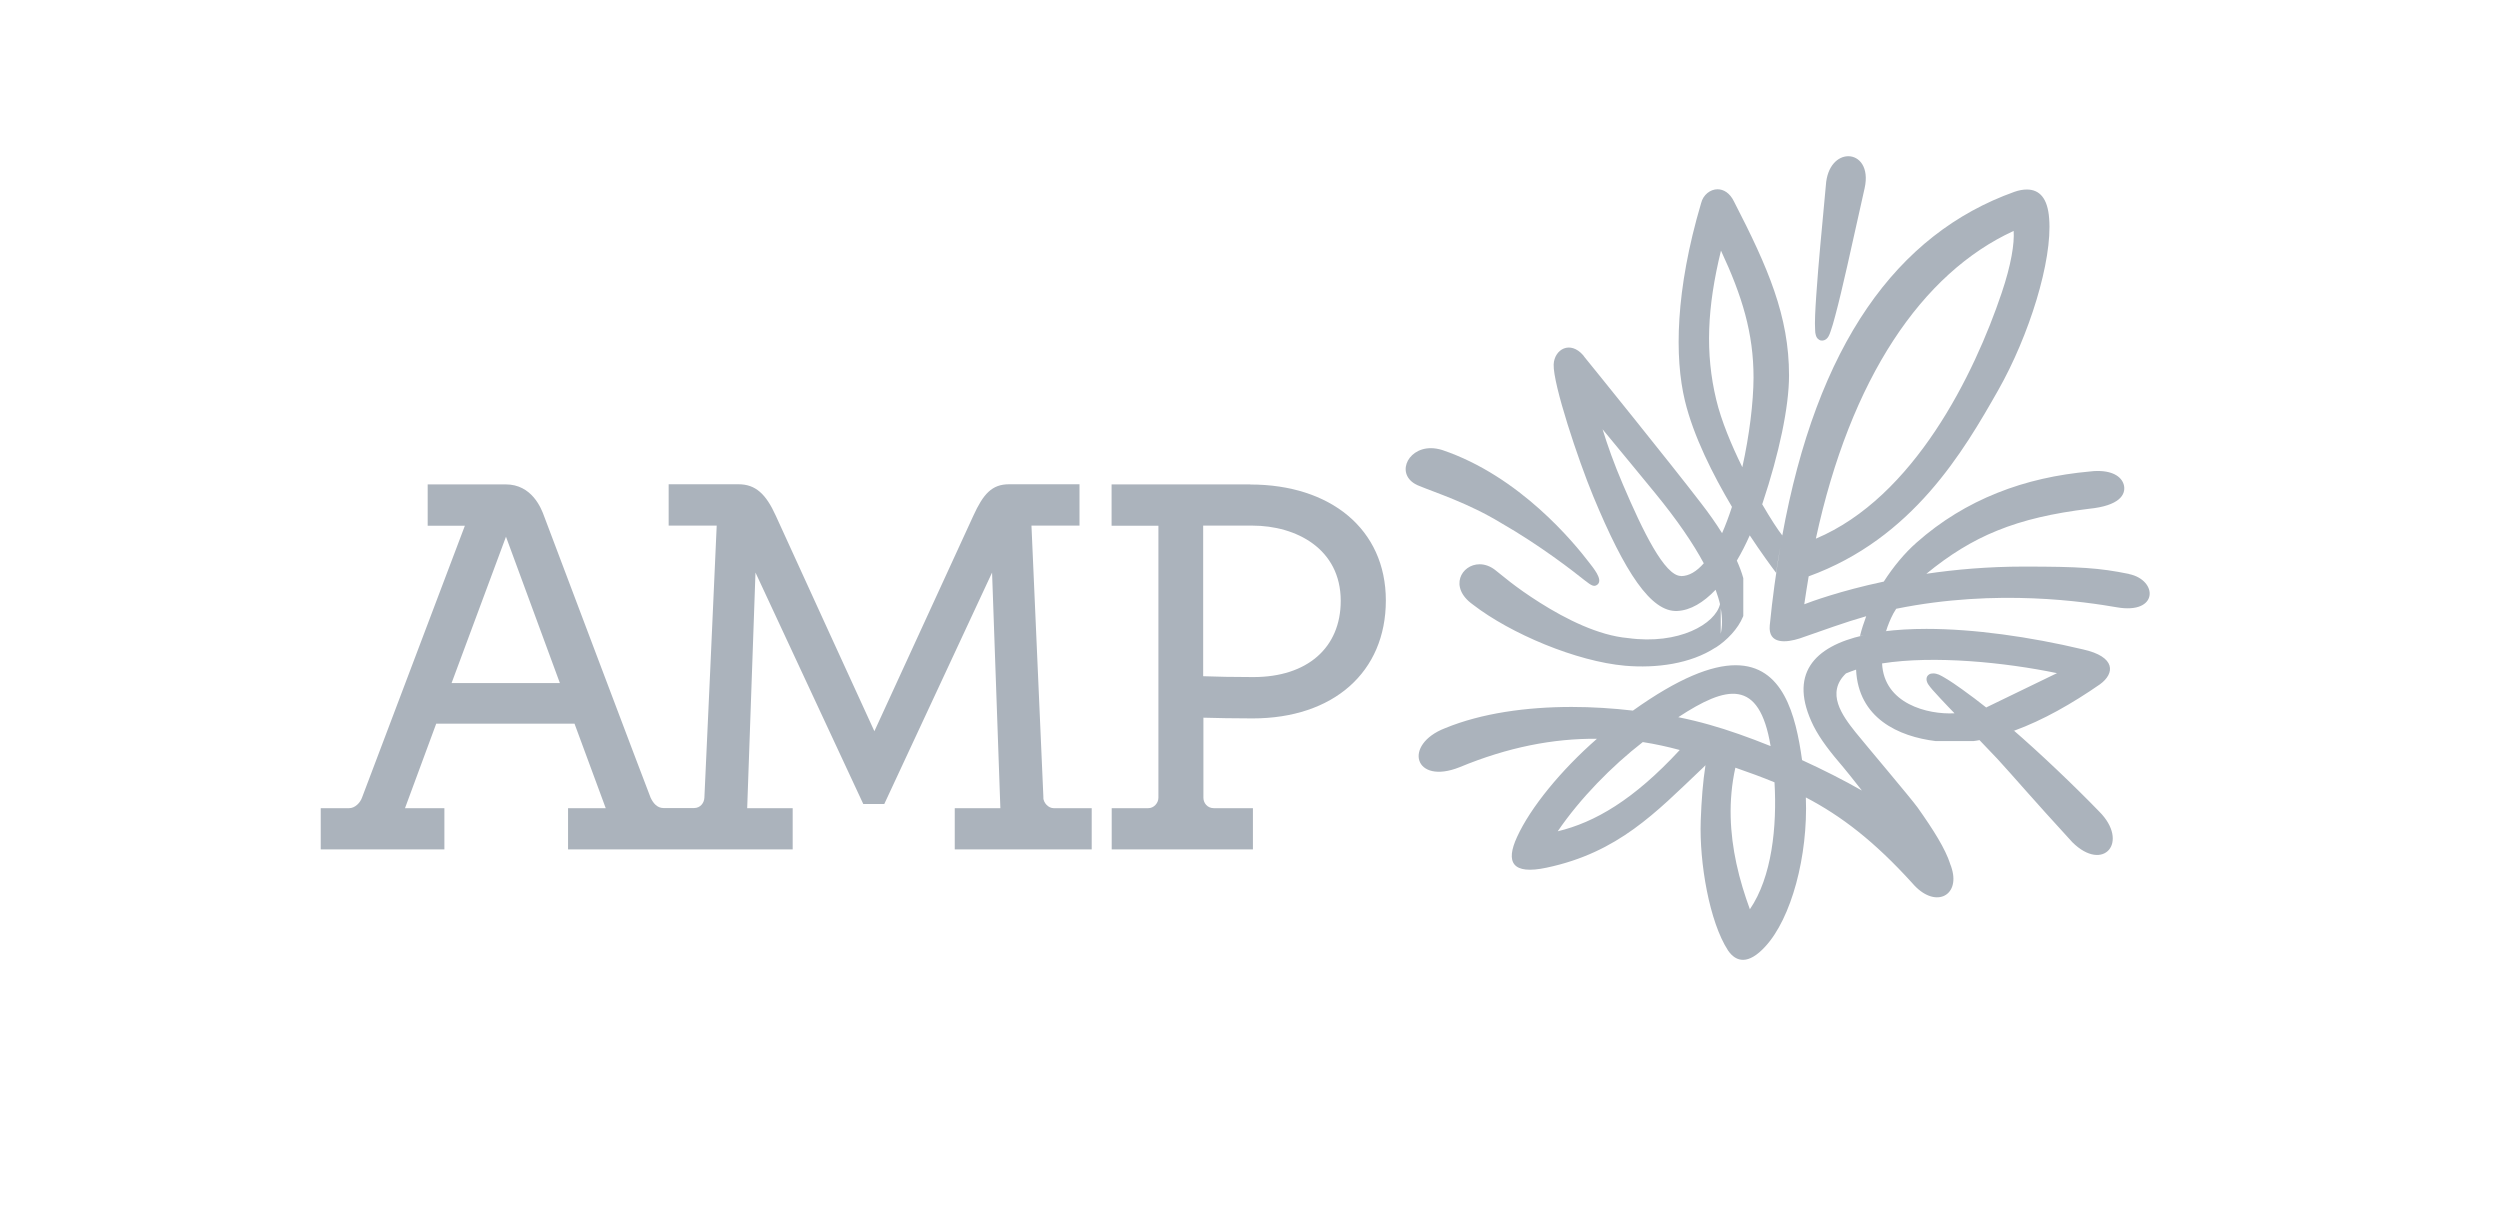 <?xml version="1.0" encoding="UTF-8"?><svg id="Layer_1" xmlns="http://www.w3.org/2000/svg" viewBox="0 0 205 100"><defs><style>.cls-1{fill:#abb3bc;stroke-width:0px;}</style></defs><path class="cls-1" d="M85.56,65.41l-.98-22.31h3.94v-3.39h-5.78c-1.4,0-2.11.79-2.93,2.59-.74,1.62-8.11,17.66-8.11,17.66,0,0-7.27-15.86-8.08-17.66-.81-1.8-1.67-2.59-3.06-2.59h-5.73v3.39h3.94c-.11,2.49-.98,21.92-1.01,22.31-.02.43-.33.85-.85.85h-2.5c-.53,0-.86-.42-1.06-.85-.12-.26-8.74-23.1-8.74-23.1-.23-.64-1-2.59-3.14-2.59h-6.4v3.39h3.05s-8.29,21.9-8.44,22.31c-.15.41-.57.85-1.05.85h-2.33v3.38h10.14v-3.38h-3.23l2.56-6.93h11.34l2.56,6.93h-3.09v3.38h18.42v-3.38h-3.73l.68-19.32,8.84,18.98h1.72l8.84-18.98.68,19.32h-3.74v3.38h11.23v-3.38h-3.12c-.43,0-.83-.43-.85-.85ZM37.03,56.01l4.46-12,4.42,12h-8.88Z"/><path class="cls-1" d="M102.52,39.72h-11.37v3.39h3.84v22.31c0,.43-.38.86-.84.85-.05,0-2.99,0-2.99,0v3.38h11.58v-3.38h-3.21c-.52,0-.85-.42-.85-.85,0-.14,0-4.28,0-6.57,1,.03,2.59.06,4.03.06,6.63,0,10.93-3.8,10.93-9.67s-4.57-9.51-11.11-9.51ZM102.78,55.52c-1.56,0-3.14-.03-4.12-.07v-12.35h4.03c3.6,0,7.25,1.9,7.25,6.17,0,3.85-2.75,6.25-7.16,6.25Z"/><path class="cls-1" d="M148.89,27.45c.07.31.27.42.38.46.14.04.46.04.67-.33.06-.11.12-.25.17-.41.11-.31.25-.77.39-1.32.29-1.07.63-2.53.97-4.02.63-2.81,1.27-5.72,1.43-6.4.38-1.72-.44-2.62-1.34-2.62-.84,0-1.74.78-1.84,2.39-.11,1.34-.4,4.15-.63,6.94-.11,1.4-.21,2.72-.25,3.7-.02.5-.02.91,0,1.21,0,.17.02.31.05.4Z"/><path class="cls-1" d="M123.08,42.88c3.19,1.83,5.85,3.9,6.88,4.72.53.41.76.57,1.05.32.45-.41-.39-1.38-.69-1.78-1.24-1.62-5.69-7.09-12.06-9.24-.33-.1-.64-.15-.93-.15-2.04,0-2.95,2.34-.94,3.1,1.32.55,4.03,1.41,6.69,3.03Z"/><path class="cls-1" d="M174.56,47.06c-2.4-.49-4.03-.6-8.61-.6-2.93,0-5.62.24-7.99.59,1.88-1.54,3.73-2.7,5.81-3.54,2.16-.88,4.58-1.43,7.53-1.79,2.49-.25,3.01-1.15,2.87-1.89-.13-.65-.8-1.21-2.16-1.21-.19,0-.4.01-.62.04-2.68.24-5.23.8-7.62,1.76-2.38.95-4.6,2.29-6.61,4.07-1,.88-1.91,1.99-2.69,3.2-3.58.76-6.01,1.66-6.52,1.86.11-.78.24-1.54.36-2.29,8.53-3.1,12.69-10.24,15.54-15.26,2.53-4.46,4.46-10.61,4.18-14.08-.12-1.67-.79-2.38-1.83-2.38-.31,0-.65.06-1.02.19-9.64,3.45-16.2,12.52-19.05,28.27,0-.03,0-.06.02-.09-.35-.44-.96-1.37-1.65-2.56.02-.05.03-.1.05-.15,1.33-4,2.15-7.82,2.15-10.42,0-4.86-1.71-8.82-4.51-14.25-.34-.71-.86-1.01-1.35-1.01-.6,0-1.18.45-1.35,1.14-2.12,7.17-2.18,12.66-1.33,16.19.7,2.91,2.3,6.08,3.86,8.71-.25.77-.52,1.5-.81,2.16-.51-.82-1.09-1.64-1.71-2.44-2.41-3.15-8.94-11.23-9.57-12,0,0-.06-.08-.11-.15-1.07-1.23-2.36-.49-2.42.75-.06,1.62,2.01,7.83,3.24,10.8,2.61,6.3,4.75,9.52,6.89,9.42,1.09-.05,2.16-.7,3.15-1.74.15.42.28.82.36,1.18-.37,1.61-3.36,3.36-7.56,2.78-2.4-.21-5.07-1.55-7.19-2.89-2.11-1.33-3.17-2.3-3.61-2.63-.44-.37-.92-.53-1.35-.53-1.5,0-2.55,1.88-.56,3.3,3.1,2.4,8.51,4.67,12.49,5.02,2.55.22,5.36-.15,7.41-1.49h.02c.91-.59,1.82-1.52,2.24-2.54,0-.02.01-.04.02-.06v-3.09c-.13-.47-.31-.95-.53-1.44.38-.64.73-1.33,1.06-2.07.95,1.44,1.76,2.54,2.16,3.07.1-.71.22-1.4.34-2.09-.34,2.03-.64,4.16-.86,6.41-.14,1.58,1.37,1.41,2.46,1.06h0c1.94-.67,3.69-1.32,5.45-1.82-.2.54-.38,1.08-.51,1.62.1-.02.21-.04.31-.06-4.11.92-6.21,3.21-4.12,7.44.57,1.12,1.38,2.15,2.46,3.41.16.18.74.91,1.51,1.89.02.01.04.02.06.03-1.56-.89-3.26-1.75-4.97-2.53-.52-3.75-1.57-7.78-5.45-7.78-1.97,0-4.68,1.05-8.42,3.72-1.64-.19-3.33-.3-5.02-.3-3.71,0-7.39.51-10.38,1.74-3.49,1.35-2.54,4.69,1.19,3.2,3.96-1.64,7.67-2.36,11.26-2.33-2.95,2.58-5.45,5.64-6.55,8.05-.96,2.08-.4,3.12,2.42,2.52,5.88-1.24,8.98-4.55,12.64-8.02.16-.15.29-.27.39-.38-.21,1.33-.33,2.87-.39,4.56-.12,3.43.71,8.28,2.24,10.63.67.98,1.68,1.17,3.04-.31,2.15-2.31,3.53-7.44,3.34-12.24,2.9,1.52,5.59,3.57,8.73,7.03,1.81,2.12,3.9,1.1,3.25-1.15-.04-.15-.09-.3-.16-.46,0,.01.02.02.02.04-.4-1.25-1.37-2.79-2.68-4.64-.54-.75-4.29-5.18-5.08-6.16-1.11-1.39-2.45-3.23-.79-4.83.26-.11.54-.21.83-.31.18,3.99,3.49,5.49,6.53,5.86h3.09c.18-.02.34-.05.5-.08.49.51.98,1.02,1.47,1.54,1.37,1.49,2.79,3.18,6.15,6.84,2.55,2.52,4.7-.03,2.19-2.53-2.06-2.13-4.9-4.83-7.15-6.77.06.05.12.1.18.15,2.37-.86,4.78-2.24,7.03-3.8,1.25-.9,1.32-2.27-1.39-2.87-4.38-1.04-8.94-1.68-12.83-1.68h0c-1.27,0-2.46.07-3.55.21.08-.01.16-.02.24-.03.15-.48.34-.96.6-1.45.07-.13.15-.25.23-.38,8.33-1.69,15.59-.55,18.1-.12,3.43.6,3.37-2.24.98-2.73ZM165.12,18.93c.07,1.04-.2,2.77-.98,5.08-2.25,6.69-7.19,16.77-15.24,20.16,2.84-13.15,8.69-21.78,16.23-25.24ZM137.84,47.23c-1.34,0-3.13-3.68-4.76-7.5-.73-1.7-1.26-3.2-1.67-4.53,1.7,2.07,3.5,4.23,4.3,5.22,1.86,2.27,3.14,4.17,4,5.77-.58.66-1.2,1.05-1.87,1.05ZM141.1,51.97v-2.1c.15.83.13,1.52,0,2.1ZM142.15,16.6c-.06.28-.24,1.03-.4,1.58.16-.55.34-1.3.4-1.58ZM142.87,38.31c-.89-1.81-1.72-3.79-2.14-5.54-.91-3.79-.75-7.56.39-12.22,1.74,3.73,2.67,6.76,2.67,10.42-.01,2.03-.34,4.73-.92,7.34ZM127.73,68.17c1.84-2.7,4.43-5.34,6.98-7.32,1.02.16,2.03.38,3.03.65-3.78,4.09-6.97,5.94-10.02,6.67ZM140.18,59.43c-.81-.23-1.67-.44-2.56-.62,3.95-2.59,6.64-3.23,7.57,2.37-1.76-.71-3.48-1.32-5.01-1.75ZM143.49,74.56c-.42-1.15-.82-2.42-1.11-3.77-.52-2.42-.69-5.1-.08-7.84,1.13.39,2.19.78,3.21,1.2.21,3.63-.21,7.76-2.02,10.41ZM168.67,55.2l-5.8,2.81s.05.04.07.06c-.67-.53-1.35-1.05-2.04-1.54-.46-.33-.92-.65-1.41-.94-.16-.1-.33-.19-.5-.27-.15-.06-.31-.1-.47-.1-.12,0-.23.02-.33.08-.3.19-.25.54-.08.81.11.16.23.31.36.46.41.47.85.92,1.28,1.38.17.18.34.36.52.54-2.21.12-5.79-.79-5.94-4.09,4.26-.67,10.07-.09,14.35.8Z"/></svg>